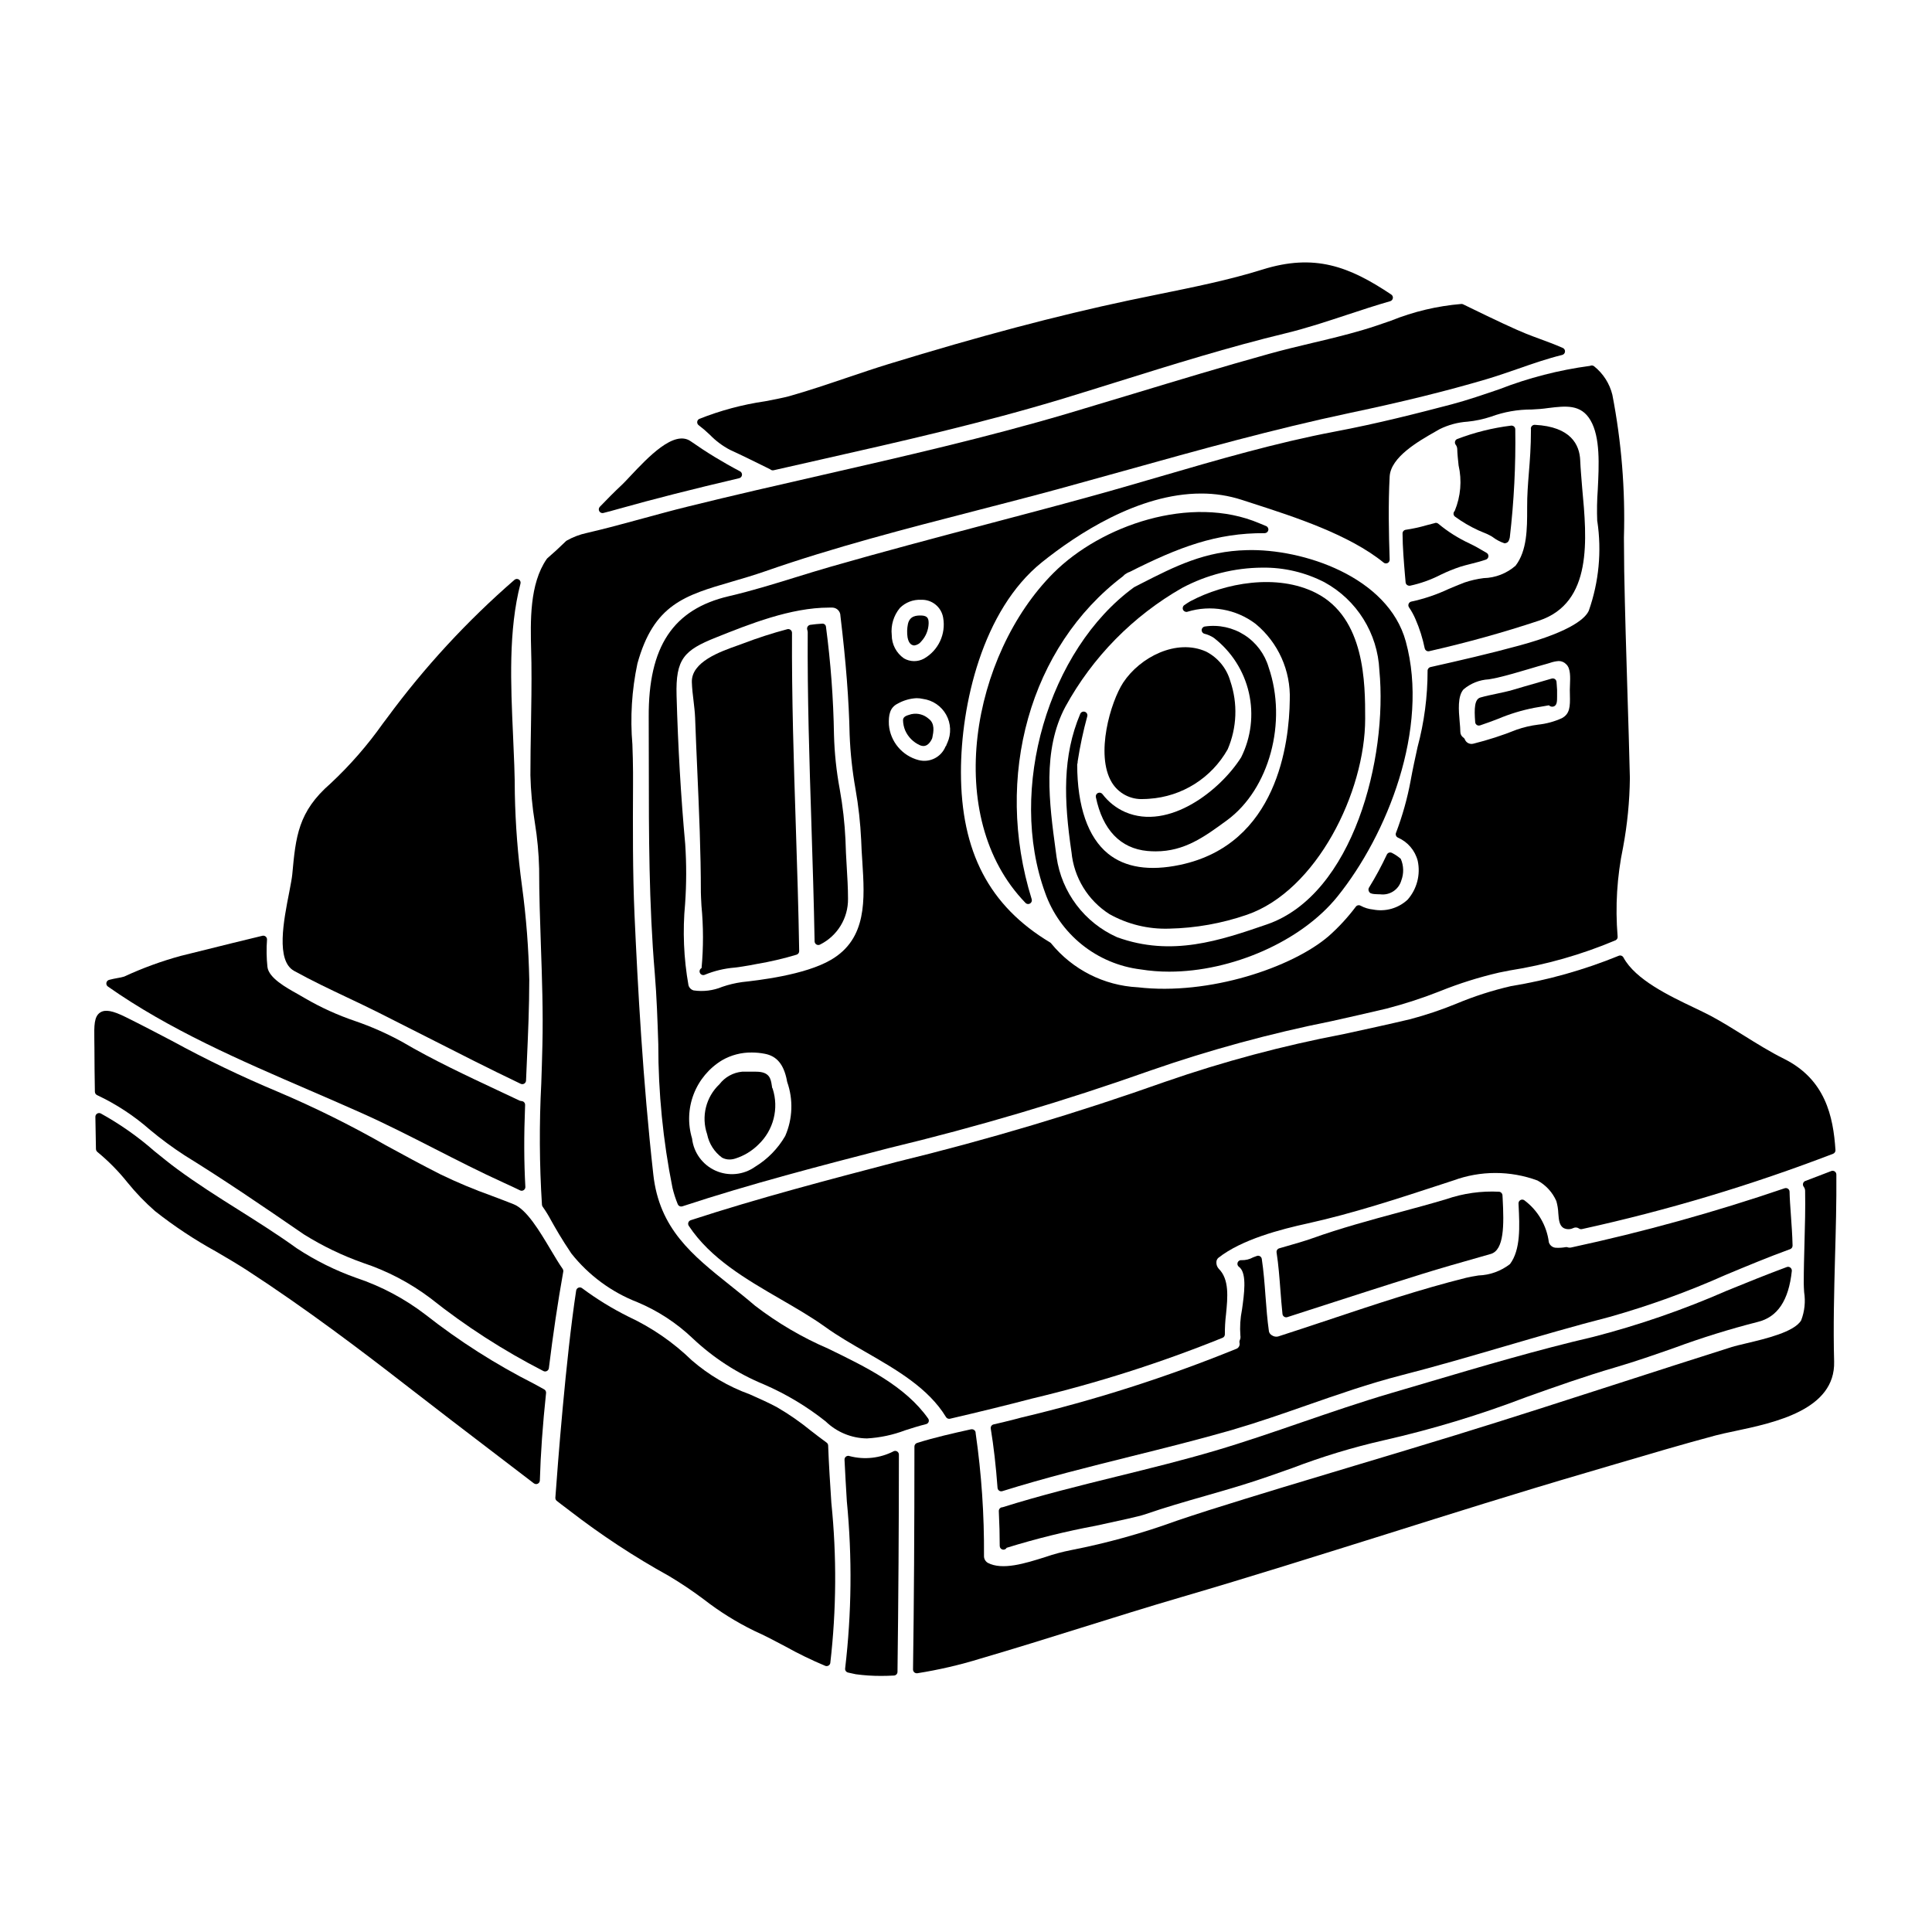 <?xml version="1.0" encoding="UTF-8"?>
<!-- Uploaded to: SVG Repo, www.svgrepo.com, Generator: SVG Repo Mixer Tools -->
<svg fill="#000000" width="800px" height="800px" version="1.1" viewBox="144 144 512 512" xmlns="http://www.w3.org/2000/svg">
 <g>
  <path d="m441.58 296.73c0.062-0.051 0.121-0.105 0.168-0.168 0.238-0.266 0.527-0.484 0.848-0.641 0.238-0.148 0.496-0.27 0.766-0.355 13.086-6.609 23.043-10.355 35.777-10.27v0.004c0.469-0.008 0.871-0.332 0.977-0.789 0.094-0.465-0.16-0.93-0.598-1.105-0.602-0.238-1.203-0.484-1.754-0.723-18.199-7.766-42.062 0.605-54.609 13.188-21.605 21.648-29.52 64.57-7.387 87.41l-0.004-0.004c0.188 0.191 0.441 0.301 0.711 0.301 0.176-0.004 0.348-0.051 0.496-0.137 0.395-0.234 0.574-0.707 0.438-1.145-10.129-32.547-0.418-66.918 24.172-85.566z"/>
  <path d="m553.07 331.16c0.477-0.086 0.949-0.172 1.406-0.246 0.324 0.332 0.809 0.453 1.254 0.312 0.914-0.32 0.914-1.402 0.914-2.656v-1.742c0-0.289-0.043-0.816-0.094-1.375l-0.059-0.75c-0.023-0.297-0.18-0.566-0.422-0.738-0.246-0.164-0.555-0.215-0.84-0.137l-4.199 1.219c-2.062 0.594-4.141 1.18-6.234 1.812-1.379 0.395-2.777 0.688-4.18 0.984s-2.887 0.602-4.297 1.004c-1.543 0.453-1.668 2.836-1.379 6.535 0.035 0.512 0.465 0.906 0.98 0.902 0.102 0.004 0.207-0.012 0.305-0.047 1.574-0.52 3.168-1.121 4.75-1.723h0.004c3.125-1.32 6.387-2.312 9.719-2.953 0.77-0.113 1.57-0.258 2.371-0.402z"/>
  <path d="m359.03 362.34c0.324 10.211 0.66 20.77 0.848 31.133 0.008 0.348 0.199 0.668 0.504 0.84 0.301 0.168 0.676 0.168 0.977-0.008 4.574-2.297 7.438-7.004 7.375-12.121 0-2.898-0.184-5.82-0.352-8.66-0.133-2.312-0.273-4.625-0.324-6.945h0.004c-0.215-4.5-0.719-8.98-1.52-13.414-0.887-4.769-1.398-9.598-1.527-14.445-0.156-9.559-0.863-19.098-2.117-28.574-0.016-0.258-0.133-0.496-0.328-0.66-0.199-0.164-0.453-0.238-0.707-0.207-1.039 0.062-2.078 0.152-3.148 0.312-0.285 0.051-0.531 0.219-0.684 0.465-0.148 0.242-0.188 0.543-0.105 0.816 0.074 0.215 0.117 0.441 0.129 0.668-0.109 16.914 0.441 34.145 0.977 50.801z"/>
  <path d="m387.8 341.5c0.285 0.129 0.594 0.195 0.906 0.203 0.902 0 1.672-0.648 2.289-1.934 0.047-0.121 0.082-0.242 0.105-0.371 0.293-1.461 0.73-3.664-1.004-4.93v0.004c-1.23-1.105-2.914-1.559-4.531-1.219h-0.023l-0.355 0.105c-0.922 0.27-1.875 0.543-1.875 1.504v0.004c0.02 0.945 0.223 1.883 0.594 2.754 0.777 1.73 2.164 3.109 3.894 3.879z"/>
  <path d="m512.11 369.96c-0.258 0.086-0.469 0.277-0.582 0.52-1.41 3.004-2.984 5.926-4.727 8.746-0.098 0.156-0.145 0.336-0.145 0.516 0.012 0.312 0.141 0.609 0.363 0.828 0.086 0.074 0.184 0.137 0.289 0.176 0.316 0.113 0.645 0.18 0.977 0.195 0.508 0.031 1.02 0.062 1.523 0.062 2.504 0.312 4.863-1.246 5.555-3.672 0.699-1.855 0.648-3.906-0.141-5.723-0.707-0.621-1.488-1.148-2.328-1.574-0.242-0.129-0.523-0.156-0.785-0.074z"/>
  <path d="m438.03 386.26c4.828 2.699 10.301 4.027 15.828 3.84 7.016-0.148 13.965-1.391 20.598-3.68 18.461-6.375 31.328-32.496 31.328-51.957 0-9.336 0-26.711-13.051-33.324-10.312-5.231-24.133-2.672-33.301 2.203-0.535 0.32-1.074 0.664-1.574 1.016l-0.004 0.004c-0.395 0.273-0.535 0.789-0.336 1.223 0.203 0.438 0.688 0.664 1.148 0.539 6.188-1.902 12.91-0.711 18.07 3.195 6 4.953 9.348 12.414 9.066 20.184-0.141 11.32-3.25 38.234-29.059 43.691-8.129 1.715-14.562 0.715-19.109-2.969-5.32-4.328-8.148-12.488-8.168-23.645 0.012-0.094 0.039-0.184 0.074-0.27 0.031-0.102 0.047-0.207 0.047-0.312 0.004-0.062 0.004-0.129 0-0.191 0.625-4.043 1.477-8.051 2.555-12 0.125-0.492-0.148-1.004-0.633-1.172s-1.016 0.059-1.227 0.523c-4.75 11.258-4.367 22.785-2.332 36.641h0.004c0.633 6.75 4.352 12.828 10.074 16.461z"/>
  <path d="m447.09 355.75c0.457 0 0.934-0.023 1.43-0.066 8.711-0.57 16.543-5.5 20.828-13.109 2.461-5.731 2.707-12.176 0.691-18.082-0.957-3.375-3.273-6.203-6.394-7.809-7.871-3.543-17.535 1.477-21.977 8.191-3.352 5.117-7.457 19.105-3.035 26.465 1.777 2.934 5.035 4.629 8.457 4.41z"/>
  <path d="m448.09 369.52c0.742 0.066 1.469 0.098 2.168 0.098 7.664 0 12.883-3.824 18.949-8.266 11.172-8.227 16-26.016 10.996-40.504v-0.004c-1.035-3.527-3.309-6.562-6.398-8.551-3.094-1.988-6.801-2.797-10.441-2.273-0.477 0.035-0.859 0.41-0.906 0.887-0.047 0.477 0.258 0.918 0.723 1.039 0.906 0.219 1.762 0.602 2.535 1.121 4.668 3.629 7.941 8.758 9.254 14.523s0.59 11.809-2.047 17.102c-5.539 8.785-19.152 19.473-30.699 14.527h-0.004c-2.394-1.047-4.484-2.695-6.062-4.781-0.281-0.355-0.77-0.477-1.184-0.293-0.414 0.188-0.645 0.637-0.562 1.082 1.797 8.699 6.519 13.633 13.68 14.293z"/>
  <path d="m348.63 432.27-0.102-0.652c-0.262-1.691-0.551-3.609-4.164-3.609h-3.699c-2.375 0.227-4.551 1.43-6.004 3.324-3.594 3.394-4.871 8.574-3.266 13.246 0.5 2.496 1.914 4.715 3.969 6.219 0.605 0.316 1.281 0.484 1.965 0.48 0.535-0.004 1.07-0.094 1.574-0.266 2.281-0.727 4.356-1.984 6.055-3.668 4.035-3.805 5.516-9.598 3.793-14.871-0.035-0.07-0.074-0.137-0.121-0.203z"/>
  <path d="m328.21 334.14c0.168 4.723 0.375 9.445 0.582 14.145 0.465 10.562 0.945 21.492 0.945 32.215 0 0.582 0.07 1.863 0.156 3.516v0.004c0.527 5.496 0.539 11.031 0.031 16.531-0.461 0.238-0.656 0.793-0.445 1.266 0.207 0.473 0.746 0.707 1.23 0.531 2.551-1.055 5.254-1.703 8.004-1.926 1.27-0.168 2.586-0.34 4.004-0.609l1.887-0.359-0.004 0.004c3.551-0.602 7.059-1.422 10.504-2.457 0.406-0.129 0.688-0.508 0.688-0.938-0.18-11.066-0.543-22.312-0.895-33.188-0.543-16.766-1.098-34.105-1.008-51.168 0-0.312-0.145-0.602-0.391-0.789-0.238-0.188-0.555-0.254-0.848-0.176-3.953 1.051-7.848 2.309-11.672 3.766-0.461 0.172-0.996 0.363-1.574 0.574-4.57 1.617-12.203 4.328-12.055 9.676 0.051 1.688 0.246 3.34 0.445 4.945 0.176 1.531 0.355 2.988 0.414 4.438z"/>
  <path d="m617.52 479.78c-5.379 1.988-10.734 4.168-15.906 6.273-11.453 5.019-23.289 9.113-35.398 12.238-14.734 3.434-29.52 7.801-43.801 12.023-3.242 0.957-6.484 1.91-9.719 2.863-8.043 2.363-16.051 5.117-23.797 7.773-7.453 2.566-15.16 5.223-22.879 7.504-8.508 2.508-17.27 4.668-25.75 6.758-10.09 2.488-20.523 5.059-30.59 8.227v-0.004c-0.27 0-0.527 0.113-0.711 0.309-0.188 0.195-0.285 0.457-0.273 0.727 0.164 3.328 0.242 6.43 0.242 9.223h0.004c0 0.449 0.301 0.84 0.734 0.953 0.434 0.117 0.887-0.078 1.105-0.469 7.754-2.402 15.641-4.352 23.617-5.84 6.406-1.383 11.465-2.477 13.031-3.016 5.273-1.828 10.699-3.383 15.941-4.883 3.297-0.945 6.602-1.895 9.887-2.91 4.309-1.32 8.824-2.922 13.199-4.473 7.883-3.016 15.965-5.473 24.195-7.348 12.859-2.918 25.492-6.742 37.809-11.453 7.715-2.754 15.684-5.57 23.484-7.848 5.293-1.539 10.629-3.41 15.812-5.219v-0.004c7.223-2.664 14.582-4.953 22.043-6.856 5.269-1.27 8.227-5.695 9.055-13.527h-0.004c0.027-0.34-0.121-0.672-0.395-0.879-0.266-0.207-0.621-0.262-0.938-0.145z"/>
  <path d="m572.98 397.29c-9.184 3.754-18.766 6.449-28.559 8.043-4.918 1.133-9.73 2.68-14.391 4.625-4.043 1.664-8.191 3.055-12.422 4.168-5.812 1.379-11.809 2.672-17.613 3.938-16 3.047-31.758 7.258-47.145 12.594-23.355 8.293-47.121 15.387-71.199 21.254-18.008 4.723-36.629 9.582-54.609 15.457-0.289 0.098-0.52 0.32-0.621 0.609-0.102 0.289-0.062 0.609 0.105 0.867 5.715 8.66 15.168 14.137 24.316 19.441 4.223 2.445 8.211 4.758 11.832 7.352 3.34 2.406 7.16 4.602 10.848 6.727 8.137 4.684 16.531 9.523 21.172 17.16 0.18 0.297 0.5 0.477 0.844 0.477 0.074 0 0.152-0.008 0.223-0.023 8.059-1.875 15.152-3.617 21.691-5.332 17.234-4.094 34.133-9.48 50.551-16.121 0.375-0.156 0.613-0.531 0.598-0.934-0.008-1.766 0.09-3.527 0.305-5.281 0.449-4.555 0.91-9.266-1.941-12.09-0.426-0.48-0.645-1.109-0.609-1.75 0.004-0.434 0.195-0.844 0.52-1.129 6.219-4.894 16.531-7.566 23.781-9.148 11.809-2.613 23.73-6.519 35.258-10.297l3.219-1.055 0.004 0.004c7.199-2.656 15.109-2.656 22.309 0 2.223 1.207 3.981 3.125 4.996 5.441 0.309 1.07 0.484 2.168 0.527 3.281 0.133 1.691 0.246 3.148 1.355 3.852 0.816 0.434 1.797 0.441 2.621 0.023 0.48-0.23 1.043-0.188 1.48 0.113 0.227 0.168 0.512 0.23 0.789 0.172 22.664-4.973 44.922-11.648 66.582-19.969 0.398-0.156 0.648-0.555 0.621-0.98-0.586-8.902-2.668-18.742-13.672-24.199-3.641-1.812-7.164-4.012-10.57-6.133-2.832-1.766-5.762-3.594-8.777-5.211-1.281-0.68-2.824-1.418-4.5-2.219-6.539-3.121-15.5-7.398-18.664-13.262h-0.004c-0.23-0.457-0.773-0.656-1.25-0.465z"/>
  <path d="m619.05 474.07c-0.062-2.777-0.27-5.613-0.449-8.113-0.16-2.254-0.316-4.383-0.348-6.144-0.004-0.312-0.16-0.605-0.418-0.785-0.258-0.18-0.59-0.227-0.887-0.125-18.52 6.32-37.387 11.555-56.516 15.68-0.348 0.09-0.711 0.07-1.051-0.051-0.164-0.055-0.344-0.062-0.512-0.02-0.805 0.145-1.621 0.199-2.441 0.16-0.898 0-1.695-0.586-1.965-1.449-0.562-4.445-2.914-8.473-6.512-11.148-0.309-0.211-0.707-0.227-1.031-0.039-0.324 0.184-0.516 0.531-0.5 0.902l0.023 0.473c0.273 5.535 0.582 11.809-2.293 15.59v0.004c-2.398 1.852-5.316 2.906-8.344 3.004-1.207 0.195-2.344 0.395-3.266 0.617-12.203 3.047-24.258 7.086-35.918 10.969-4.609 1.539-9.223 3.078-13.863 4.57v0.004c-0.57 0.148-1.176 0.047-1.664-0.281-0.41-0.211-0.707-0.594-0.812-1.043-0.445-3.078-0.68-6.269-0.914-9.355-0.238-3.25-0.492-6.613-0.984-9.867-0.043-0.297-0.223-0.559-0.484-0.707-0.258-0.156-0.574-0.176-0.852-0.062l-0.953 0.352c-0.926 0.516-1.973 0.777-3.031 0.754-0.445-0.074-0.883 0.168-1.062 0.582-0.176 0.414-0.051 0.898 0.312 1.172l0.277 0.223c1.844 1.828 1.129 6.984 0.551 11.129h-0.004c-0.453 2.266-0.598 4.582-0.426 6.883 0.078 0.414 0.02 0.844-0.164 1.223-0.098 0.195-0.125 0.418-0.074 0.633 0.199 0.734-0.23 1.492-0.961 1.699-18.449 7.5-37.445 13.566-56.824 18.152l-1.707 0.453c-1.891 0.488-3.777 0.945-5.664 1.371-0.512 0.113-0.844 0.602-0.758 1.117 0.766 4.656 1.375 9.938 1.797 15.703h0.004c0.035 0.516 0.465 0.914 0.98 0.914 0.098 0 0.195-0.016 0.289-0.043 11.203-3.508 22.828-6.402 34.098-9.211 8.773-2.184 17.844-4.441 26.668-6.977 6.746-1.969 13.43-4.293 19.898-6.555 8.102-2.828 16.48-5.754 25.004-7.945 9.238-2.363 18.539-5.09 27.551-7.719 9.012-2.629 18.414-5.387 27.707-7.766v0.004c10.473-2.965 20.723-6.672 30.664-11.102 5.606-2.344 11.414-4.758 17.191-6.863 0.402-0.148 0.656-0.539 0.637-0.965z"/>
  <path d="m474.45 289.79c-11.176 0.266-19.027 4.269-28.117 8.906l-1.785 0.922c-22.766 16.559-33.562 53.645-23.574 80.984h-0.004c1.914 5.402 5.297 10.16 9.766 13.746 4.469 3.586 9.848 5.856 15.535 6.555 2.504 0.402 5.035 0.602 7.57 0.598 16.531 0 35-7.973 44.629-19.949 13.129-16.312 24.402-44.402 18.086-67.531-4.703-17.27-27.406-24.648-42.105-24.23zm-17.141 9.992v0.004c6.523-3.473 13.797-5.309 21.191-5.356 5.746-0.086 11.422 1.25 16.531 3.891 8.562 4.699 14.062 13.52 14.512 23.277 2.238 23.168-6.863 59.469-29.789 67.375-12.406 4.262-25.23 8.66-39.711 3.402-8.648-3.852-14.711-11.883-16.043-21.254l-0.238-1.762c-1.684-12.438-3.59-26.531 2.578-38.074 7.211-13.164 17.93-24.066 30.969-31.504z"/>
  <path d="m483.87 492.22c0.059 0.5 0.477 0.879 0.98 0.883 0.102 0 0.203-0.016 0.301-0.047l5.633-1.824c9.801-3.168 19.93-6.445 29.914-9.562 5.117-1.598 10.387-3.09 15.473-4.531l2.871-0.82c3.617-1.016 3.543-7.785 3.18-14.637l-0.051-0.926v0.004c-0.023-0.48-0.387-0.875-0.867-0.938-4.758-0.25-9.52 0.418-14.027 1.969-4.18 1.246-8.434 2.402-12.695 3.543-7.57 2.051-15.398 4.172-22.828 6.836-2.18 0.766-4.469 1.422-6.691 2.055l-2.059 0.594c-0.473 0.141-0.77 0.609-0.695 1.098 0.504 3.262 0.758 6.644 1.008 9.91 0.164 2.137 0.328 4.266 0.555 6.394z"/>
  <path d="m388.11 307.11c-1.129 0-3.019 0-3.508 2.297-0.234 1.145-0.266 2.32-0.094 3.477 0.113 0.543 0.375 1.824 1.414 2.109h-0.004c0.129 0.039 0.262 0.055 0.395 0.055 0.738-0.098 1.402-0.488 1.848-1.086 1.191-1.289 1.879-2.965 1.938-4.723 0.004-1.176-0.137-2.078-1.988-2.129z"/>
  <path d="m380.88 528.57c-3.606 1.871-7.769 2.344-11.699 1.32-0.312-0.133-0.672-0.098-0.949 0.094-0.281 0.191-0.441 0.516-0.426 0.855 0.172 3.68 0.395 7.391 0.621 11.125l0.004-0.004c1.422 14.699 1.27 29.504-0.457 44.168-0.078 0.512 0.25 0.992 0.754 1.109l0.246 0.059c0.598 0.137 1.18 0.27 1.824 0.395 2.219 0.301 4.453 0.449 6.691 0.441 1.109 0 2.25-0.031 3.426-0.098 0.516-0.027 0.926-0.449 0.93-0.969 0.242-19.105 0.371-38.477 0.371-57.578v-0.004c0.004-0.32-0.156-0.625-0.422-0.809-0.262-0.184-0.602-0.227-0.902-0.113z"/>
  <path d="m390.09 520.84c0.117-0.305 0.074-0.648-0.117-0.91-6.039-8.57-16.457-13.656-26.52-18.535-6.898-2.969-13.398-6.789-19.352-11.363-2.203-1.891-4.418-3.66-6.59-5.391-10.082-8.051-18.781-14.996-20.375-29.379-2.781-24.875-4.125-49.832-4.981-68.793-0.5-11.469-0.445-23.152-0.395-34.449v-3.371c0-2.363-0.086-4.824-0.168-7.309h0.004c-0.617-7.184-0.172-14.422 1.324-21.477 4.328-15.684 12.543-18.078 24.957-21.695 2.852-0.832 5.797-1.691 8.969-2.793 18.105-6.324 37.203-11.254 55.672-16.016 7.414-1.914 14.82-3.82 22.152-5.816 5.731-1.574 11.457-3.16 17.18-4.758 19.535-5.453 39.754-11.082 59.891-15.352 14.078-2.965 25.555-5.801 36.133-8.922 2.902-0.863 5.746-1.852 8.496-2.805 3.938-1.375 7.688-2.672 11.621-3.641l0.004-0.004c0.414-0.098 0.715-0.449 0.75-0.871s-0.199-0.816-0.586-0.984c-2.109-0.926-4.273-1.719-6.184-2.426-1.242-0.457-2.422-0.891-3.492-1.324-2.812-1.117-8.266-3.664-16.258-7.574l-0.477-0.23c-0.148-0.074-0.312-0.109-0.477-0.098-6.406 0.535-12.695 2.027-18.652 4.434-2.469 0.863-5.023 1.75-7.68 2.527-4.363 1.273-8.852 2.363-13.195 3.379-3.734 0.891-7.598 1.812-11.371 2.863-12 3.328-24.113 6.996-35.816 10.535-5.93 1.801-11.863 3.582-17.797 5.348-21.445 6.328-43.605 11.391-65.051 16.289-11.613 2.648-23.617 5.394-35.391 8.309-4.023 0.988-8.027 2.082-12.023 3.176-4.828 1.32-9.84 2.684-14.766 3.824v-0.004c-1.879 0.402-3.684 1.09-5.356 2.035-0.07 0.043-0.137 0.094-0.199 0.152-1.711 1.676-3.316 3.148-4.914 4.519l0.004-0.004c-0.066 0.059-0.121 0.121-0.168 0.191-4.602 6.641-4.328 16.5-4.133 24.402 0.027 1.082 0.055 2.137 0.07 3.148 0.07 5.609-0.031 11.312-0.121 16.824-0.078 4.289-0.148 8.586-0.148 12.883h-0.004c0.102 4.231 0.496 8.449 1.18 12.625 0.66 4.043 1.039 8.129 1.137 12.227 0 6.875 0.238 13.82 0.473 20.539 0.297 8.547 0.602 17.387 0.395 26.145-0.07 3.418-0.188 6.812-0.301 10.199v-0.004c-0.559 10.719-0.5 21.457 0.18 32.168 0.016 0.188 0.086 0.367 0.195 0.516 0.828 1.168 1.578 2.391 2.246 3.656 1.141 2.031 2.711 4.816 5.344 8.723 4.59 5.793 10.641 10.254 17.531 12.926 5.391 2.262 10.324 5.481 14.562 9.504 5.516 5.227 11.945 9.391 18.969 12.285 5.848 2.535 11.34 5.824 16.332 9.789 2.938 2.848 6.852 4.465 10.945 4.516 3.469-0.195 6.891-0.922 10.137-2.156 1.754-0.562 3.574-1.145 5.484-1.621 0.324-0.062 0.594-0.281 0.719-0.582z"/>
  <path d="m363.47 527.07c-0.012-0.309-0.164-0.59-0.414-0.766-1.398-1.004-2.754-2.059-4.129-3.121-2.832-2.316-5.844-4.406-9.004-6.246-2.113-1.148-4.609-2.258-7.25-3.434-5.629-2.035-10.832-5.094-15.352-9.012-4.906-4.762-10.574-8.668-16.77-11.559-4.312-2.144-8.43-4.668-12.289-7.547-0.277-0.215-0.641-0.266-0.965-0.137-0.324 0.125-0.555 0.414-0.609 0.758-2.754 18.047-4.918 46.574-5.512 54.887-0.023 0.324 0.113 0.641 0.367 0.844 0.789 0.637 1.605 1.242 2.418 1.852l1.074 0.82-0.004-0.004c8.297 6.41 17.07 12.176 26.246 17.25 3.195 1.906 6.285 3.977 9.258 6.211 4.144 3.223 8.609 6.008 13.328 8.312 2.754 1.223 5.559 2.711 8.266 4.148 3.426 1.91 6.957 3.629 10.574 5.141 0.117 0.043 0.238 0.066 0.363 0.066 0.172 0 0.34-0.047 0.488-0.129 0.262-0.148 0.441-0.406 0.484-0.703 1.629-14.098 1.719-28.332 0.277-42.449-0.328-5.023-0.668-10.215-0.848-15.184z"/>
  <path d="m303.66 279.97c0.086 0.004 0.172-0.008 0.254-0.031l0.66-0.172c1.082-0.285 2.188-0.57 3.332-0.902 9.445-2.652 19.609-5.234 31.973-8.133 0.398-0.09 0.699-0.422 0.754-0.828 0.051-0.406-0.152-0.805-0.512-0.996-4.519-2.371-8.879-5.027-13.059-7.957-4.43-3.148-11.414 4.328-16.051 9.25-0.887 0.949-1.621 1.734-2.144 2.223-2.031 1.906-4.043 3.938-5.902 5.875v0.004c-0.277 0.285-0.355 0.703-0.199 1.066 0.152 0.363 0.508 0.602 0.902 0.602z"/>
  <path d="m630.65 455.23c-0.008-0.32-0.168-0.613-0.434-0.789-0.266-0.184-0.605-0.223-0.902-0.105-2.289 0.887-4.586 1.77-6.875 2.629h-0.004c-0.289 0.105-0.508 0.344-0.598 0.637-0.086 0.297-0.031 0.617 0.145 0.867 0.258 0.328 0.398 0.73 0.395 1.148 0.086 4.609-0.043 9.273-0.168 13.777-0.094 3.543-0.195 7.113-0.195 10.68 0 0.699 0.051 1.504 0.102 2.363v-0.004c0.398 2.519 0.129 5.098-0.789 7.477-1.812 3.082-9.445 4.875-14.484 6.07-1.625 0.395-3.031 0.711-3.996 1.023-9.793 3.094-19.578 6.254-29.355 9.414-14.332 4.629-29.145 9.414-43.723 13.902-8.922 2.754-17.867 5.422-26.805 8.109-12.684 3.801-25.789 7.738-38.613 11.789-2.852 0.906-5.723 1.863-8.609 2.828h0.008c-9.102 3.312-18.445 5.906-27.949 7.758-2.305 0.457-4.578 1.066-6.801 1.832-5.332 1.68-11.379 3.578-15.246 1.52h0.004c-0.625-0.383-1.004-1.066-0.988-1.801 0.078-10.867-0.656-21.727-2.203-32.488 0.004-0.195-0.031-0.395-0.109-0.578-0.23-0.406-0.699-0.609-1.156-0.504-4.723 1.051-9.609 2.141-14.281 3.617-0.406 0.133-0.684 0.508-0.688 0.938 0 22.082-0.117 41.41-0.371 59.086v0.004c0 0.285 0.121 0.562 0.336 0.754 0.18 0.156 0.41 0.242 0.648 0.242 0.051 0.004 0.098 0.004 0.148 0 5.668-0.895 11.266-2.195 16.75-3.887 8.957-2.621 18.008-5.449 26.766-8.188 8.758-2.738 17.711-5.543 26.652-8.156 18.02-5.266 36.211-11.02 53.836-16.531 17.398-5.481 35.383-11.145 53.188-16.355l8.215-2.422c8.555-2.527 17.398-5.137 26.133-7.477 1.41-0.375 3.125-0.734 5.012-1.133 10.664-2.254 26.766-5.664 26.418-18.453-0.254-9.23 0-18.59 0.238-27.645 0.207-7.184 0.406-14.602 0.352-21.949z"/>
  <path d="m225.95 432.9c4.644 2.008 9.262 4 13.812 6.039 6.574 2.934 13.125 6.277 19.461 9.512 5.953 3.039 12.102 6.18 18.297 8.996 1.695 0.762 3.102 1.43 4.289 2.008v0.004c0.133 0.066 0.277 0.102 0.43 0.102 0.27 0 0.527-0.109 0.715-0.309 0.188-0.195 0.281-0.461 0.27-0.73-0.359-6.5-0.395-13.383-0.066-21.703h-0.004c0.023-0.516-0.363-0.961-0.875-1.012-0.172-0.012-0.34-0.043-0.504-0.094l-5.394-2.539c-8.66-4.066-17.641-8.266-25.898-13.121l-0.004-0.004c-3.969-2.168-8.113-4-12.391-5.469-4.59-1.555-9.012-3.562-13.203-5.996-0.578-0.355-1.273-0.742-2.039-1.18-3.039-1.691-7.625-4.25-7.969-7.137h-0.004c-0.254-2.41-0.289-4.844-0.113-7.262 0.016-0.309-0.117-0.609-0.355-0.809-0.238-0.203-0.559-0.277-0.859-0.207-5.301 1.27-10.605 2.586-15.91 3.91l-5.59 1.387v-0.004c-5.188 1.41-10.242 3.25-15.117 5.512-0.578 0.18-1.168 0.309-1.77 0.395-0.727 0.137-1.523 0.289-2.258 0.488-0.367 0.102-0.645 0.41-0.707 0.785-0.07 0.375 0.082 0.754 0.391 0.973 16.281 11.453 35.133 19.594 53.367 27.465z"/>
  <path d="m221.93 401.29c4.723 2.606 9.445 4.852 14.043 7.027 2.719 1.285 5.457 2.586 8.242 3.981 4.344 2.18 8.684 4.371 13.012 6.582 8.082 4.113 16.438 8.367 24.77 12.344v-0.004c0.133 0.062 0.277 0.094 0.422 0.094 0.18 0 0.355-0.047 0.508-0.141 0.277-0.168 0.457-0.461 0.477-0.789l0.223-5.184c0.312-7.016 0.633-14.266 0.633-21.453l0.004 0.004c-0.164-8.344-0.809-16.668-1.93-24.934-1.102-8.102-1.734-16.258-1.898-24.434 0-4.965-0.23-10.062-0.473-15.465-0.617-13.699-1.254-27.859 1.969-40.266 0.105-0.414-0.066-0.848-0.43-1.078-0.359-0.23-0.828-0.199-1.152 0.078-12.555 10.898-23.867 23.156-33.727 36.547l-1.117 1.477c-4.078 5.777-8.73 11.117-13.895 15.945-8.625 7.477-9.234 14.082-10.156 24.098-0.094 1.02-0.426 2.699-0.789 4.641-1.52 7.684-3.59 18.23 1.266 20.93z"/>
  <path d="m293.11 480.26c-0.926-1.301-1.992-3.094-3.125-4.992-3-5.031-6.394-10.734-9.84-12.121-1.91-0.762-3.883-1.508-5.867-2.254l-0.004-0.004c-4.606-1.641-9.117-3.531-13.52-5.66-4.938-2.492-9.875-5.184-14.648-7.789v-0.004c-9.223-5.262-18.746-9.98-28.52-14.129-9.555-3.996-18.898-8.488-27.988-13.453-4.051-2.121-8.113-4.25-12.246-6.297-3.481-1.734-5.445-2.098-6.781-1.25-1.668 1.055-1.621 3.574-1.574 7.086 0 0.738 0.027 1.535 0.027 2.363 0 3.859 0.062 7.723 0.121 11.582l0.004-0.004c0.008 0.395 0.246 0.742 0.609 0.895 5.074 2.391 9.785 5.484 13.996 9.188 2.902 2.422 5.945 4.668 9.117 6.731 10.48 6.477 20.559 13.34 31.699 21v-0.004c4.918 3.07 10.16 5.594 15.625 7.527 6.41 2.121 12.43 5.273 17.828 9.328 9.328 7.422 19.371 13.898 29.98 19.336 0.289 0.152 0.633 0.152 0.922 0 0.289-0.148 0.488-0.43 0.531-0.754 1.086-8.859 2.363-17.473 3.816-25.586 0.043-0.258-0.016-0.52-0.164-0.734z"/>
  <path d="m332.12 259.22c1.551 1.602 3.34 2.945 5.312 3.984 3.356 1.543 6.379 3.039 9.602 4.633l1.094 0.543h-0.004c0.184 0.172 0.426 0.266 0.68 0.266 0.07 0 0.145-0.008 0.219-0.023 4.148-0.949 8.297-1.887 12.441-2.82 21.211-4.789 43.102-9.746 64.258-16.156 4.801-1.465 9.605-2.965 14.41-4.465 14.562-4.551 29.621-9.25 44.629-12.871 5.512-1.336 10.957-3.148 16.242-4.891 3.731-1.23 7.594-2.508 11.414-3.598h0.004c0.367-0.109 0.641-0.418 0.703-0.797 0.059-0.375-0.109-0.754-0.426-0.969-11.172-7.477-20.336-10.945-34.168-6.613-8.793 2.754-18.285 4.664-27.465 6.531-2.695 0.547-5.371 1.09-8.004 1.652-19.215 4.09-39.422 9.445-63.594 16.855-3.758 1.156-7.477 2.422-11.211 3.68-4.961 1.676-10.09 3.414-15.172 4.848-1.473 0.395-3.723 0.836-6.332 1.336h-0.004c-5.981 0.871-11.832 2.441-17.445 4.672-0.309 0.156-0.516 0.461-0.539 0.805-0.027 0.344 0.129 0.676 0.41 0.875 1.031 0.781 2.016 1.625 2.945 2.523z"/>
  <path d="m285.56 510.74c-10.184-5.156-19.832-11.305-28.812-18.355-5.5-4.215-11.664-7.496-18.238-9.699-5.586-1.973-10.914-4.617-15.863-7.875-4.949-3.574-10.234-6.902-15.328-10.121-5.512-3.461-11.168-7.043-16.434-10.93-1.914-1.406-3.871-3-5.953-4.684l0.004 0.004c-4.371-3.84-9.145-7.195-14.238-10.008-0.309-0.152-0.672-0.133-0.961 0.051-0.289 0.18-0.465 0.5-0.461 0.844 0.031 2.852 0.082 5.699 0.152 8.551 0.004 0.219 0.086 0.43 0.227 0.602 0.055 0.066 0.117 0.129 0.184 0.188 2.922 2.402 5.582 5.102 7.941 8.059 2.215 2.738 4.664 5.281 7.316 7.598 5.066 3.992 10.449 7.562 16.102 10.672 2.719 1.594 5.535 3.238 8.234 4.977 15.688 10.195 30.496 21.441 41.645 30.098 8.312 6.465 16.676 12.844 25.035 19.227l9.367 7.16c0.176 0.129 0.387 0.199 0.602 0.199 0.148 0 0.289-0.031 0.422-0.098 0.336-0.156 0.551-0.488 0.562-0.855 0.203-7.039 0.758-14.84 1.648-23.184 0.039-0.395-0.156-0.773-0.504-0.965z"/>
  <path d="m535.75 284.53c0.418 0.191 0.855 0.371 1.297 0.551 0.781 0.289 1.535 0.645 2.254 1.062l0.34 0.227v0.004c0.902 0.676 1.906 1.207 2.977 1.574 0.055 0.016 0.117 0.023 0.176 0.023 0.219-0.016 0.434-0.082 0.621-0.199 0.25-0.164 0.426-0.41 0.5-0.699 0.102-0.223 0.168-0.457 0.203-0.695 1.105-9.492 1.59-19.043 1.445-28.598 0.004-0.281-0.117-0.551-0.324-0.738-0.219-0.188-0.504-0.273-0.789-0.246-4.879 0.602-9.668 1.789-14.258 3.543-0.289 0.109-0.504 0.348-0.586 0.645-0.086 0.293-0.031 0.609 0.152 0.855 0.254 0.32 0.402 0.715 0.422 1.121 0.031 1.316 0.188 2.781 0.355 4.328l-0.004 0.004c0.926 4.031 0.574 8.25-1.004 12.074l-0.164 0.219v0.004c-0.297 0.441-0.184 1.039 0.254 1.344 1.918 1.402 3.973 2.606 6.133 3.598z"/>
  <path d="m562.77 265.97c-0.164-4.016-2.394-8.902-12.039-9.387h-0.004c-0.547-0.016-1.008 0.41-1.035 0.957 0 0.086 0.012 0.172 0.027 0.254 0 4.723-0.285 8.184-0.555 11.547-0.238 3.004-0.469 5.84-0.453 9.156v0.395c0 5.168 0 11.02-3.066 15.02h0.004c-2.356 2.059-5.356 3.223-8.48 3.297-1.742 0.219-3.453 0.613-5.117 1.18-1.445 0.551-2.824 1.137-4.18 1.711-3.144 1.477-6.445 2.59-9.84 3.32-0.324 0.062-0.594 0.281-0.723 0.582-0.129 0.305-0.102 0.652 0.078 0.93 0.68 0.988 1.258 2.043 1.73 3.148 1.086 2.484 1.902 5.074 2.445 7.731 0.094 0.457 0.496 0.789 0.965 0.785 0.07 0.004 0.145-0.004 0.215-0.023 10.199-2.328 19.727-4.981 29.125-8.105 14.25-4.746 12.688-21.574 11.434-35.09-0.207-2.652-0.438-5.164-0.531-7.406z"/>
  <path d="m528.79 251.13c-9 2.363-19.727 5.117-30.996 7.238-15.625 2.957-31.297 7.531-46.445 11.949-6.516 1.902-13.25 3.863-19.852 5.664-8.594 2.363-17.207 4.625-25.824 6.902-13.621 3.606-27.719 7.332-41.461 11.281-3.148 0.902-6.266 1.867-9.379 2.828-5.723 1.77-11.645 3.602-17.621 4.992-14.844 3.457-21.41 13.355-21.297 32.09 0.023 4.301 0.031 8.598 0.027 12.895 0 17.996 0.023 36.605 1.574 54.91 0.52 6.191 0.734 12.688 0.941 18.965l-0.004 0.004c-0.008 12.738 1.254 25.449 3.758 37.938 0.352 1.48 0.816 2.926 1.395 4.332 0.145 0.375 0.508 0.621 0.914 0.621 0.102 0 0.207-0.016 0.305-0.047 17.973-5.926 36.645-10.758 54.711-15.426 23.449-5.637 46.59-12.496 69.32-20.555 15.695-5.461 31.75-9.836 48.043-13.098 4.883-1.094 9.75-2.18 14.562-3.324v-0.004c4.84-1.254 9.594-2.805 14.242-4.648 5.055-2.031 10.262-3.668 15.57-4.894l2.715-0.543c9.676-1.512 19.125-4.203 28.145-8.012 0.391-0.184 0.617-0.602 0.551-1.031-0.656-7.898-0.168-15.852 1.449-23.613 1.129-6.047 1.73-12.18 1.801-18.332-0.184-7.453-0.395-14.902-0.637-22.344-0.328-10.629-0.66-21.594-0.863-32.402-0.047-3.074-0.062-6.066-0.078-9 0.379-12.688-0.648-25.379-3.062-37.84-0.73-2.977-2.426-5.625-4.816-7.539-0.266-0.223-0.625-0.293-0.953-0.188l-0.141 0.059c-8.227 1.098-16.297 3.172-24.031 6.184-4.152 1.414-8.434 2.891-12.562 3.988zm3.383 88.754h-0.004c-0.07-0.16-0.188-0.293-0.332-0.395-0.527-0.348-0.844-0.941-0.836-1.574 0-0.758-0.09-1.652-0.172-2.609-0.266-3.031-0.59-6.801 1.023-8.617v0.004c1.879-1.594 4.231-2.527 6.691-2.66 0.789-0.133 1.543-0.273 2.266-0.438 2.754-0.637 5.547-1.465 8.223-2.258 1.637-0.488 3.269-0.977 4.926-1.426l0.789-0.234-0.004-0.004c0.762-0.27 1.555-0.438 2.363-0.492 0.746 0.008 1.457 0.32 1.969 0.871 1.18 1.09 1.062 3.484 0.984 5.406-0.023 0.488-0.043 0.953-0.043 1.371s0 0.906 0.023 1.355c0.078 3.078 0 5.019-2.16 6.156h-0.004c-1.984 0.898-4.106 1.473-6.273 1.699-1.945 0.246-3.859 0.695-5.711 1.344-3.715 1.492-7.531 2.727-11.414 3.695-0.965 0.266-1.969-0.254-2.309-1.195zm-143.32-21.332h-0.004c-1.656 0.898-3.656 0.871-5.285-0.07-2.031-1.406-3.242-3.715-3.242-6.184-0.281-2.594 0.5-5.188 2.168-7.195 1.477-1.469 3.504-2.246 5.586-2.148 2.867-0.133 5.383 1.891 5.867 4.723 0.781 4.34-1.262 8.699-5.094 10.875zm-6.926 11.906h-0.004c1.527-0.855 3.234-1.348 4.984-1.434 0.57 0 1.137 0.066 1.691 0.195 2.594 0.352 4.875 1.906 6.148 4.195 1.27 2.289 1.391 5.047 0.316 7.438-0.059 0.16-0.129 0.316-0.219 0.461v0.059c-0.023 0.047-0.043 0.094-0.055 0.141l-0.039 0.094-0.004 0.004c-0.07 0.07-0.133 0.152-0.18 0.242-1.137 2.797-4.16 4.328-7.086 3.59-4.356-1.121-7.527-4.875-7.91-9.355-0.125-2.633 0.25-4.602 2.352-5.629zm185.39-48.312h-0.008c1.188 7.957 0.414 16.078-2.25 23.664-0.754 1.789-4.144 5.379-18.395 9.254-7.938 2.172-15.988 4.016-23.555 5.715h0.004c-0.473 0.098-0.809 0.523-0.789 1.004 0.004 6.832-0.891 13.633-2.664 20.23-0.617 2.824-1.262 5.75-1.82 8.812h0.004c-0.875 4.746-2.18 9.398-3.898 13.902-0.184 0.488 0.043 1.035 0.52 1.246 2.602 1.141 4.539 3.41 5.246 6.164 0.781 3.652-0.207 7.457-2.668 10.27-2.457 2.297-5.867 3.273-9.172 2.625-1.152-0.113-2.273-0.457-3.293-1.008-0.43-0.246-0.969-0.137-1.27 0.254-2.133 2.84-4.547 5.457-7.203 7.809-9.602 8.266-31.691 15.789-50.629 13.547v0.004c-8.926-0.469-17.238-4.684-22.891-11.605-0.078-0.105-0.176-0.199-0.285-0.266-16.137-9.672-23.641-24.031-23.641-45.184 0-17.684 5.621-42.848 21.453-55.578 9.211-7.383 25.547-18.215 42.184-18.215 3.656-0.016 7.289 0.547 10.766 1.668l3.207 1.039c10.66 3.445 25.254 8.16 34.402 15.59v0.004c0.297 0.242 0.707 0.289 1.055 0.121 0.344-0.168 0.559-0.523 0.547-0.91-0.234-7.086-0.395-14.645 0-22.043 0.309-5.152 7.652-9.336 12.039-11.84l1.242-0.707h0.004c2.301-1.133 4.801-1.801 7.359-1.969 2.109-0.211 4.191-0.652 6.203-1.32 3.457-1.273 7.117-1.918 10.805-1.902 1.48-0.055 2.953-0.184 4.418-0.395 4.633-0.562 8.637-1.043 11.152 3.254 2.629 4.484 2.254 11.867 1.93 18.383-0.207 2.789-0.254 5.59-0.145 8.383zm-241.73 85.535c-1.137-12.465-1.91-25.711-2.289-39.359-0.27-9.711 1.969-12 10.43-15.375 8.855-3.543 19.805-7.926 29.98-7.926h0.918-0.004c1.176 0.047 2.106 1.016 2.098 2.191 1.48 12.316 2.25 22.32 2.441 31.488 0.188 4.824 0.707 9.629 1.551 14.383 0.789 4.477 1.293 9 1.508 13.543 0.055 1.871 0.176 3.777 0.305 5.699 0.641 10.047 1.312 20.441-8.32 26.047-6.953 4.066-19.512 5.449-23.641 5.902v0.004c-1.754 0.246-3.481 0.664-5.152 1.238-2.402 1-5.027 1.328-7.598 0.953-0.664-0.188-1.18-0.707-1.363-1.375-1.266-7.121-1.566-14.383-0.891-21.586 0.371-5.269 0.379-10.559 0.027-15.828zm26.512 77.352c-1.93 3.344-4.664 6.144-7.961 8.156-3.066 2.188-7.066 2.59-10.508 1.051-3.441-1.539-5.812-4.785-6.227-8.531-1.164-3.848-1.016-7.977 0.426-11.73 1.441-3.754 4.094-6.922 7.531-9.004 2.394-1.379 5.113-2.086 7.875-2.047 1.156 0 2.312 0.113 3.445 0.336 3.195 0.605 5.008 2.82 5.844 6.992l0.004-0.004c0 0.156 0.027 0.309 0.09 0.453v0.039c1.637 4.656 1.449 9.762-0.52 14.289z"/>
  <path d="m516.5 298.32c0.023 0.273 0.16 0.527 0.375 0.695 0.172 0.137 0.387 0.211 0.605 0.211 0.055 0.004 0.109 0.004 0.164 0 2.797-0.598 5.504-1.559 8.047-2.863 1.738-0.852 3.531-1.582 5.367-2.191 0.789-0.242 1.672-0.473 2.625-0.711 1.281-0.328 2.734-0.691 4.102-1.16v-0.004c0.367-0.125 0.625-0.453 0.66-0.84 0.039-0.387-0.156-0.754-0.492-0.945-0.43-0.242-0.863-0.496-1.285-0.746l-0.004-0.004c-1.027-0.625-2.086-1.195-3.172-1.711-2.996-1.383-5.797-3.152-8.332-5.262-0.289-0.25-0.703-0.305-1.043-0.133-0.719 0.176-1.434 0.367-2.141 0.555v0.004c-1.781 0.516-3.598 0.91-5.434 1.18-0.492 0.062-0.859 0.484-0.855 0.984 0.023 3.676 0.34 7.383 0.637 10.965z"/>
 </g>
</svg>